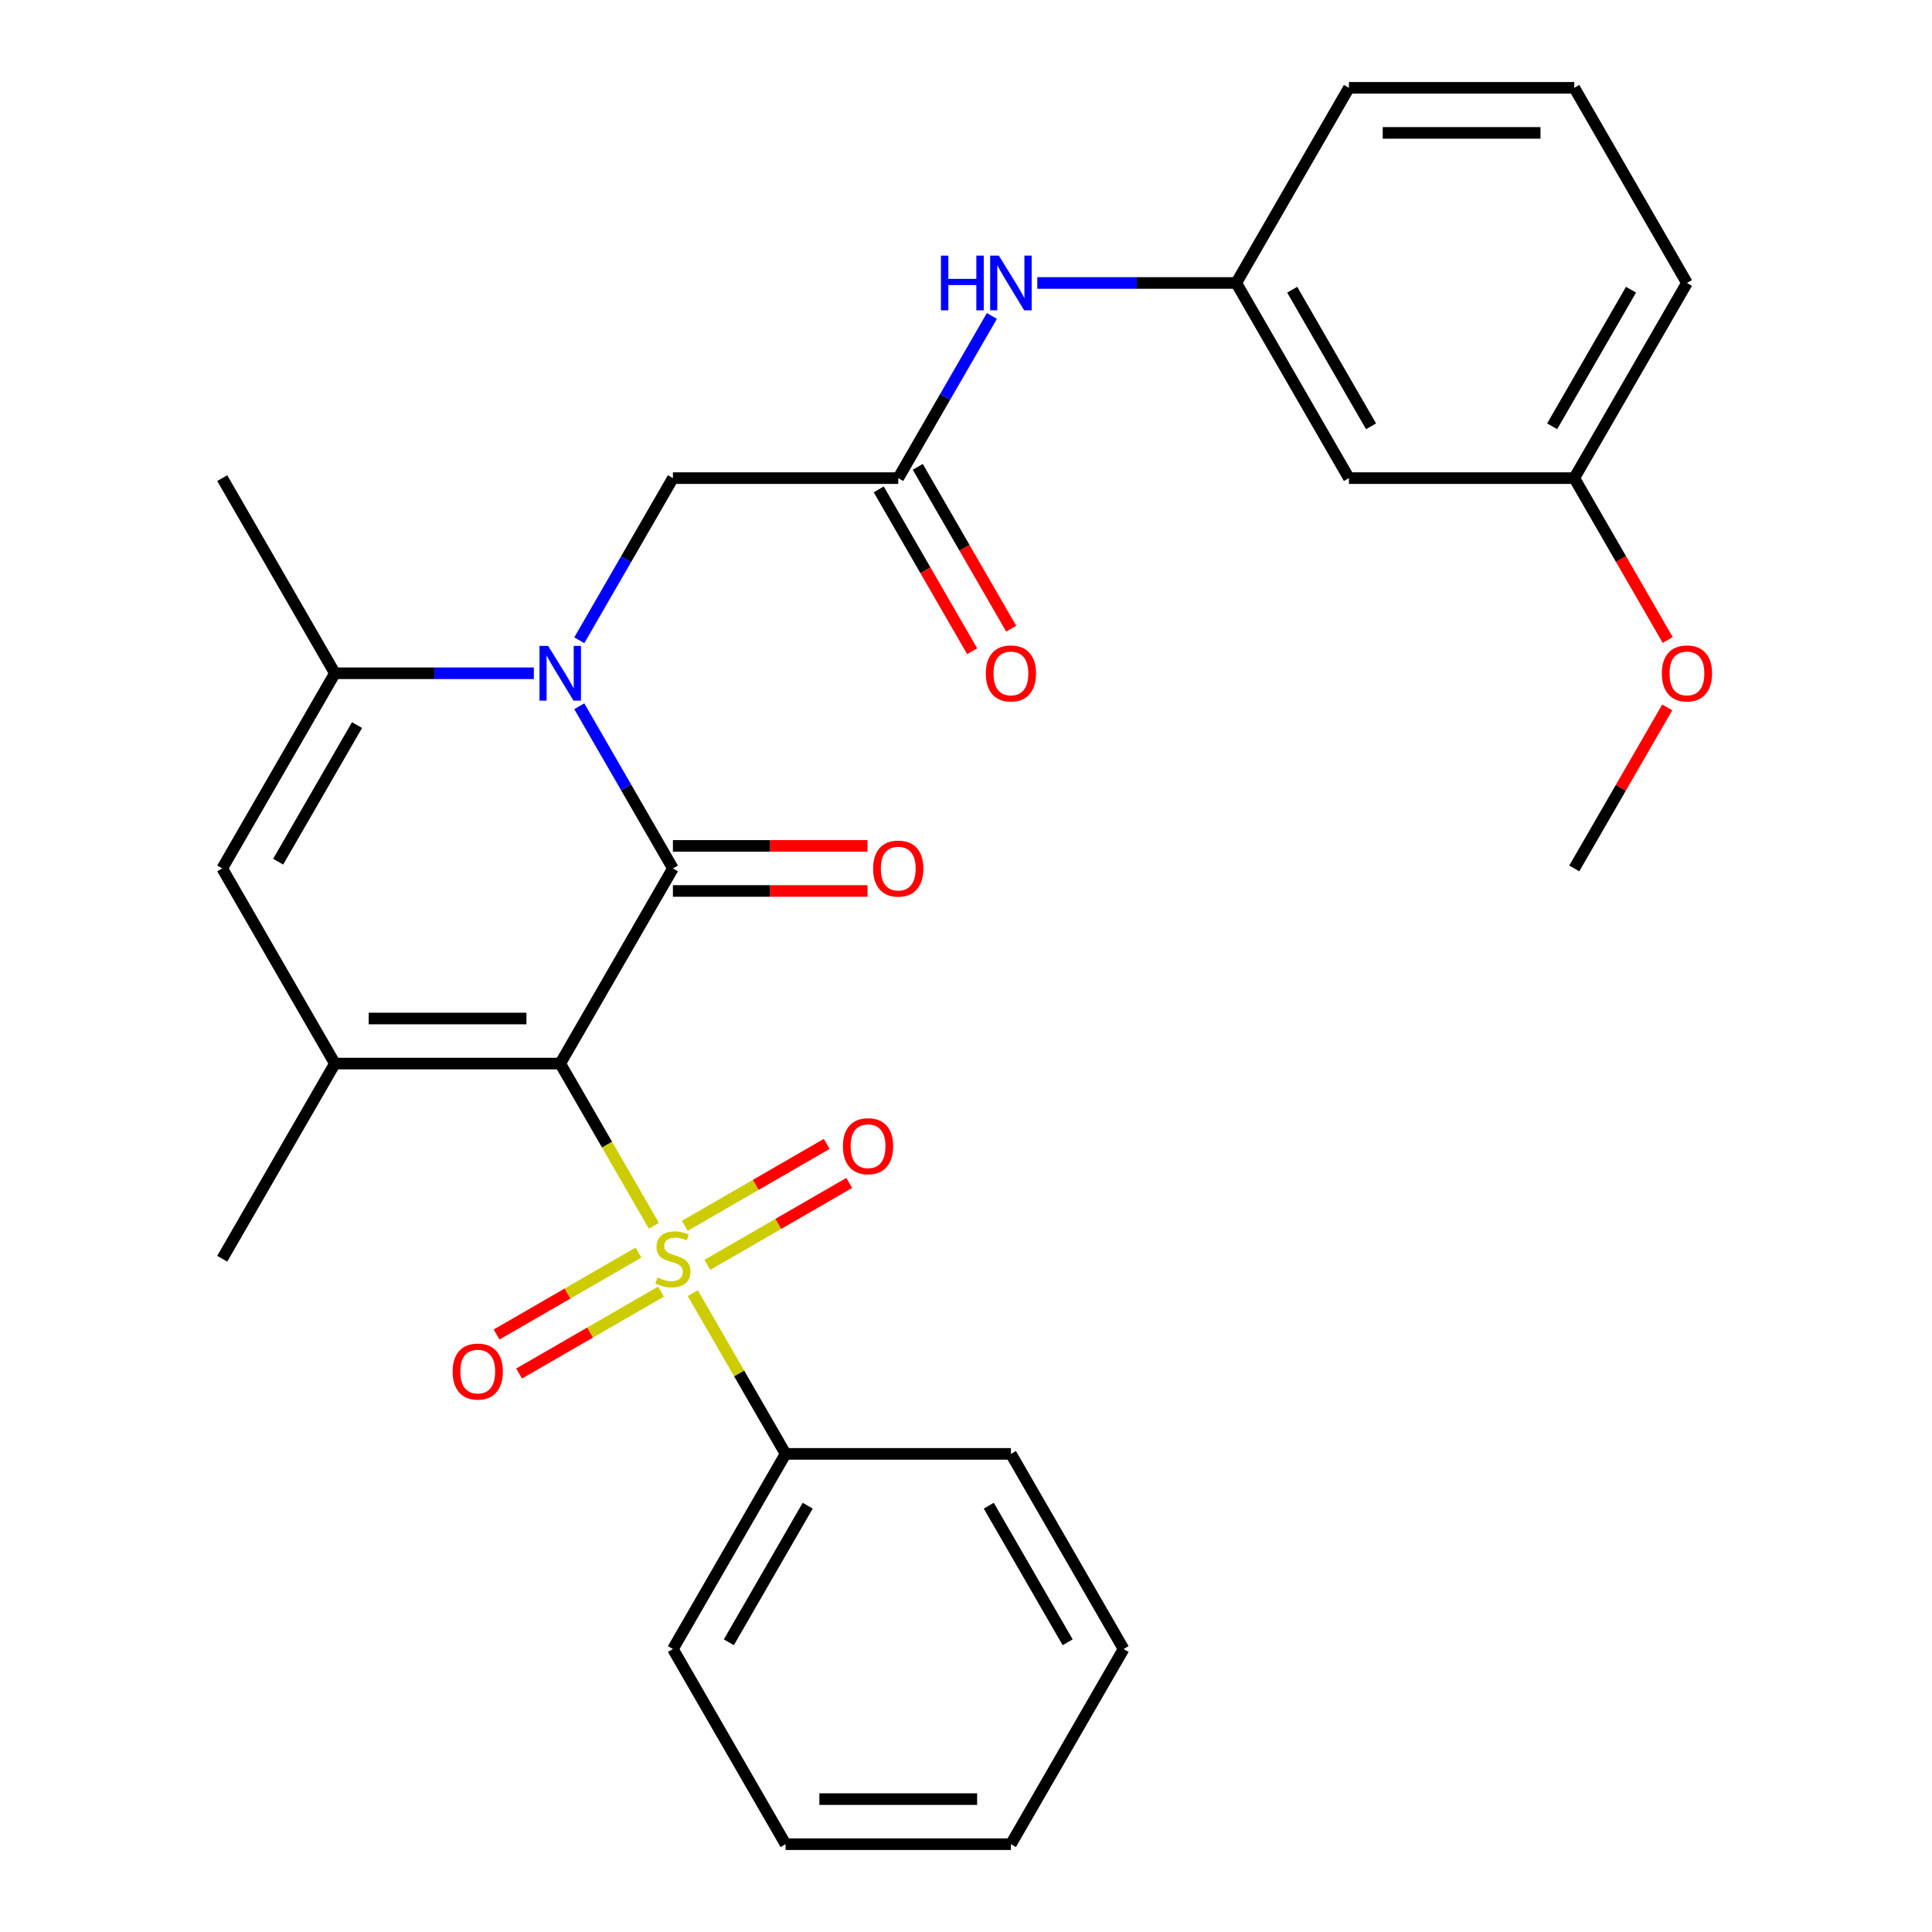 <?xml version='1.0' encoding='iso-8859-1'?>
<svg version='1.1' baseProfile='full'
              xmlns='http://www.w3.org/2000/svg'
                      xmlns:rdkit='http://www.rdkit.org/xml'
                      xmlns:xlink='http://www.w3.org/1999/xlink'
                  xml:space='preserve'
width='1000px' height='1000px' viewBox='0 0 1000 1000'>
<!-- END OF HEADER -->
<rect style='opacity:1.0;fill:#FFFFFF;stroke:none' width='1000' height='1000' x='0' y='0'> </rect>
<path class='bond-0' d='M 289.977,550.505 L 314.218,592.492' style='fill:none;fill-rule:evenodd;stroke:#000000;stroke-width:6px;stroke-linecap:butt;stroke-linejoin:miter;stroke-opacity:1' />
<path class='bond-0' d='M 314.218,592.492 L 338.46,634.479' style='fill:none;fill-rule:evenodd;stroke:#CCCC00;stroke-width:6px;stroke-linecap:butt;stroke-linejoin:miter;stroke-opacity:1' />
<path class='bond-1' d='M 289.977,550.505 L 348.295,449.495' style='fill:none;fill-rule:evenodd;stroke:#000000;stroke-width:6px;stroke-linecap:butt;stroke-linejoin:miter;stroke-opacity:1' />
<path class='bond-3' d='M 289.977,550.505 L 173.341,550.505' style='fill:none;fill-rule:evenodd;stroke:#000000;stroke-width:6px;stroke-linecap:butt;stroke-linejoin:miter;stroke-opacity:1' />
<path class='bond-3' d='M 272.482,527.178 L 190.836,527.178' style='fill:none;fill-rule:evenodd;stroke:#000000;stroke-width:6px;stroke-linecap:butt;stroke-linejoin:miter;stroke-opacity:1' />
<path class='bond-8' d='M 366.123,654.69 L 402.845,633.489' style='fill:none;fill-rule:evenodd;stroke:#CCCC00;stroke-width:6px;stroke-linecap:butt;stroke-linejoin:miter;stroke-opacity:1' />
<path class='bond-8' d='M 402.845,633.489 L 439.568,612.287' style='fill:none;fill-rule:evenodd;stroke:#FF0000;stroke-width:6px;stroke-linecap:butt;stroke-linejoin:miter;stroke-opacity:1' />
<path class='bond-8' d='M 354.459,634.488 L 391.182,613.287' style='fill:none;fill-rule:evenodd;stroke:#CCCC00;stroke-width:6px;stroke-linecap:butt;stroke-linejoin:miter;stroke-opacity:1' />
<path class='bond-8' d='M 391.182,613.287 L 427.904,592.085' style='fill:none;fill-rule:evenodd;stroke:#FF0000;stroke-width:6px;stroke-linecap:butt;stroke-linejoin:miter;stroke-opacity:1' />
<path class='bond-9' d='M 330.468,648.34 L 293.745,669.542' style='fill:none;fill-rule:evenodd;stroke:#CCCC00;stroke-width:6px;stroke-linecap:butt;stroke-linejoin:miter;stroke-opacity:1' />
<path class='bond-9' d='M 293.745,669.542 L 257.023,690.743' style='fill:none;fill-rule:evenodd;stroke:#FF0000;stroke-width:6px;stroke-linecap:butt;stroke-linejoin:miter;stroke-opacity:1' />
<path class='bond-9' d='M 342.131,668.542 L 305.409,689.744' style='fill:none;fill-rule:evenodd;stroke:#CCCC00;stroke-width:6px;stroke-linecap:butt;stroke-linejoin:miter;stroke-opacity:1' />
<path class='bond-9' d='M 305.409,689.744 L 268.687,710.945' style='fill:none;fill-rule:evenodd;stroke:#FF0000;stroke-width:6px;stroke-linecap:butt;stroke-linejoin:miter;stroke-opacity:1' />
<path class='bond-10' d='M 358.57,669.311 L 382.592,710.918' style='fill:none;fill-rule:evenodd;stroke:#CCCC00;stroke-width:6px;stroke-linecap:butt;stroke-linejoin:miter;stroke-opacity:1' />
<path class='bond-10' d='M 382.592,710.918 L 406.614,752.525' style='fill:none;fill-rule:evenodd;stroke:#000000;stroke-width:6px;stroke-linecap:butt;stroke-linejoin:miter;stroke-opacity:1' />
<path class='bond-2' d='M 348.295,449.495 L 324.066,407.528' style='fill:none;fill-rule:evenodd;stroke:#000000;stroke-width:6px;stroke-linecap:butt;stroke-linejoin:miter;stroke-opacity:1' />
<path class='bond-2' d='M 324.066,407.528 L 299.836,365.561' style='fill:none;fill-rule:evenodd;stroke:#0000FF;stroke-width:6px;stroke-linecap:butt;stroke-linejoin:miter;stroke-opacity:1' />
<path class='bond-11' d='M 348.295,461.159 L 398.656,461.159' style='fill:none;fill-rule:evenodd;stroke:#000000;stroke-width:6px;stroke-linecap:butt;stroke-linejoin:miter;stroke-opacity:1' />
<path class='bond-11' d='M 398.656,461.159 L 449.016,461.159' style='fill:none;fill-rule:evenodd;stroke:#FF0000;stroke-width:6px;stroke-linecap:butt;stroke-linejoin:miter;stroke-opacity:1' />
<path class='bond-11' d='M 348.295,437.831 L 398.656,437.831' style='fill:none;fill-rule:evenodd;stroke:#000000;stroke-width:6px;stroke-linecap:butt;stroke-linejoin:miter;stroke-opacity:1' />
<path class='bond-11' d='M 398.656,437.831 L 449.016,437.831' style='fill:none;fill-rule:evenodd;stroke:#FF0000;stroke-width:6px;stroke-linecap:butt;stroke-linejoin:miter;stroke-opacity:1' />
<path class='bond-7' d='M 299.836,331.409 L 324.066,289.442' style='fill:none;fill-rule:evenodd;stroke:#0000FF;stroke-width:6px;stroke-linecap:butt;stroke-linejoin:miter;stroke-opacity:1' />
<path class='bond-7' d='M 324.066,289.442 L 348.295,247.475' style='fill:none;fill-rule:evenodd;stroke:#000000;stroke-width:6px;stroke-linecap:butt;stroke-linejoin:miter;stroke-opacity:1' />
<path class='bond-29' d='M 276.321,348.485 L 224.831,348.485' style='fill:none;fill-rule:evenodd;stroke:#0000FF;stroke-width:6px;stroke-linecap:butt;stroke-linejoin:miter;stroke-opacity:1' />
<path class='bond-29' d='M 224.831,348.485 L 173.341,348.485' style='fill:none;fill-rule:evenodd;stroke:#000000;stroke-width:6px;stroke-linecap:butt;stroke-linejoin:miter;stroke-opacity:1' />
<path class='bond-5' d='M 173.341,550.505 L 115.023,449.495' style='fill:none;fill-rule:evenodd;stroke:#000000;stroke-width:6px;stroke-linecap:butt;stroke-linejoin:miter;stroke-opacity:1' />
<path class='bond-17' d='M 173.341,550.505 L 115.023,651.515' style='fill:none;fill-rule:evenodd;stroke:#000000;stroke-width:6px;stroke-linecap:butt;stroke-linejoin:miter;stroke-opacity:1' />
<path class='bond-4' d='M 173.341,348.485 L 115.023,449.495' style='fill:none;fill-rule:evenodd;stroke:#000000;stroke-width:6px;stroke-linecap:butt;stroke-linejoin:miter;stroke-opacity:1' />
<path class='bond-4' d='M 184.795,375.3 L 143.972,446.007' style='fill:none;fill-rule:evenodd;stroke:#000000;stroke-width:6px;stroke-linecap:butt;stroke-linejoin:miter;stroke-opacity:1' />
<path class='bond-18' d='M 173.341,348.485 L 115.023,247.475' style='fill:none;fill-rule:evenodd;stroke:#000000;stroke-width:6px;stroke-linecap:butt;stroke-linejoin:miter;stroke-opacity:1' />
<path class='bond-6' d='M 464.932,247.475 L 348.295,247.475' style='fill:none;fill-rule:evenodd;stroke:#000000;stroke-width:6px;stroke-linecap:butt;stroke-linejoin:miter;stroke-opacity:1' />
<path class='bond-12' d='M 464.932,247.475 L 489.162,205.508' style='fill:none;fill-rule:evenodd;stroke:#000000;stroke-width:6px;stroke-linecap:butt;stroke-linejoin:miter;stroke-opacity:1' />
<path class='bond-12' d='M 489.162,205.508 L 513.391,163.541' style='fill:none;fill-rule:evenodd;stroke:#0000FF;stroke-width:6px;stroke-linecap:butt;stroke-linejoin:miter;stroke-opacity:1' />
<path class='bond-14' d='M 454.831,253.307 L 479.014,295.194' style='fill:none;fill-rule:evenodd;stroke:#000000;stroke-width:6px;stroke-linecap:butt;stroke-linejoin:miter;stroke-opacity:1' />
<path class='bond-14' d='M 479.014,295.194 L 503.198,337.081' style='fill:none;fill-rule:evenodd;stroke:#FF0000;stroke-width:6px;stroke-linecap:butt;stroke-linejoin:miter;stroke-opacity:1' />
<path class='bond-14' d='M 475.033,241.643 L 499.216,283.53' style='fill:none;fill-rule:evenodd;stroke:#000000;stroke-width:6px;stroke-linecap:butt;stroke-linejoin:miter;stroke-opacity:1' />
<path class='bond-14' d='M 499.216,283.53 L 523.4,325.417' style='fill:none;fill-rule:evenodd;stroke:#FF0000;stroke-width:6px;stroke-linecap:butt;stroke-linejoin:miter;stroke-opacity:1' />
<path class='bond-22' d='M 406.614,752.525 L 348.295,853.535' style='fill:none;fill-rule:evenodd;stroke:#000000;stroke-width:6px;stroke-linecap:butt;stroke-linejoin:miter;stroke-opacity:1' />
<path class='bond-22' d='M 418.068,779.34 L 377.245,850.047' style='fill:none;fill-rule:evenodd;stroke:#000000;stroke-width:6px;stroke-linecap:butt;stroke-linejoin:miter;stroke-opacity:1' />
<path class='bond-23' d='M 406.614,752.525 L 523.25,752.525' style='fill:none;fill-rule:evenodd;stroke:#000000;stroke-width:6px;stroke-linecap:butt;stroke-linejoin:miter;stroke-opacity:1' />
<path class='bond-13' d='M 536.906,146.465 L 588.396,146.465' style='fill:none;fill-rule:evenodd;stroke:#0000FF;stroke-width:6px;stroke-linecap:butt;stroke-linejoin:miter;stroke-opacity:1' />
<path class='bond-13' d='M 588.396,146.465 L 639.886,146.465' style='fill:none;fill-rule:evenodd;stroke:#000000;stroke-width:6px;stroke-linecap:butt;stroke-linejoin:miter;stroke-opacity:1' />
<path class='bond-15' d='M 639.886,146.465 L 698.205,247.475' style='fill:none;fill-rule:evenodd;stroke:#000000;stroke-width:6px;stroke-linecap:butt;stroke-linejoin:miter;stroke-opacity:1' />
<path class='bond-15' d='M 668.836,149.953 L 709.659,220.66' style='fill:none;fill-rule:evenodd;stroke:#000000;stroke-width:6px;stroke-linecap:butt;stroke-linejoin:miter;stroke-opacity:1' />
<path class='bond-21' d='M 639.886,146.465 L 698.205,45.455' style='fill:none;fill-rule:evenodd;stroke:#000000;stroke-width:6px;stroke-linecap:butt;stroke-linejoin:miter;stroke-opacity:1' />
<path class='bond-16' d='M 698.205,247.475 L 814.841,247.475' style='fill:none;fill-rule:evenodd;stroke:#000000;stroke-width:6px;stroke-linecap:butt;stroke-linejoin:miter;stroke-opacity:1' />
<path class='bond-19' d='M 814.841,247.475 L 839.025,289.362' style='fill:none;fill-rule:evenodd;stroke:#000000;stroke-width:6px;stroke-linecap:butt;stroke-linejoin:miter;stroke-opacity:1' />
<path class='bond-19' d='M 839.025,289.362 L 863.208,331.249' style='fill:none;fill-rule:evenodd;stroke:#FF0000;stroke-width:6px;stroke-linecap:butt;stroke-linejoin:miter;stroke-opacity:1' />
<path class='bond-31' d='M 814.841,247.475 L 873.159,146.465' style='fill:none;fill-rule:evenodd;stroke:#000000;stroke-width:6px;stroke-linecap:butt;stroke-linejoin:miter;stroke-opacity:1' />
<path class='bond-31' d='M 803.387,220.66 L 844.21,149.953' style='fill:none;fill-rule:evenodd;stroke:#000000;stroke-width:6px;stroke-linecap:butt;stroke-linejoin:miter;stroke-opacity:1' />
<path class='bond-25' d='M 862.954,366.161 L 838.898,407.828' style='fill:none;fill-rule:evenodd;stroke:#FF0000;stroke-width:6px;stroke-linecap:butt;stroke-linejoin:miter;stroke-opacity:1' />
<path class='bond-25' d='M 838.898,407.828 L 814.841,449.495' style='fill:none;fill-rule:evenodd;stroke:#000000;stroke-width:6px;stroke-linecap:butt;stroke-linejoin:miter;stroke-opacity:1' />
<path class='bond-20' d='M 814.841,45.455 L 698.205,45.455' style='fill:none;fill-rule:evenodd;stroke:#000000;stroke-width:6px;stroke-linecap:butt;stroke-linejoin:miter;stroke-opacity:1' />
<path class='bond-20' d='M 797.346,68.782 L 715.7,68.782' style='fill:none;fill-rule:evenodd;stroke:#000000;stroke-width:6px;stroke-linecap:butt;stroke-linejoin:miter;stroke-opacity:1' />
<path class='bond-24' d='M 814.841,45.455 L 873.159,146.465' style='fill:none;fill-rule:evenodd;stroke:#000000;stroke-width:6px;stroke-linecap:butt;stroke-linejoin:miter;stroke-opacity:1' />
<path class='bond-27' d='M 348.295,853.535 L 406.614,954.545' style='fill:none;fill-rule:evenodd;stroke:#000000;stroke-width:6px;stroke-linecap:butt;stroke-linejoin:miter;stroke-opacity:1' />
<path class='bond-26' d='M 523.25,752.525 L 581.568,853.535' style='fill:none;fill-rule:evenodd;stroke:#000000;stroke-width:6px;stroke-linecap:butt;stroke-linejoin:miter;stroke-opacity:1' />
<path class='bond-26' d='M 511.796,779.34 L 552.618,850.047' style='fill:none;fill-rule:evenodd;stroke:#000000;stroke-width:6px;stroke-linecap:butt;stroke-linejoin:miter;stroke-opacity:1' />
<path class='bond-28' d='M 581.568,853.535 L 523.25,954.545' style='fill:none;fill-rule:evenodd;stroke:#000000;stroke-width:6px;stroke-linecap:butt;stroke-linejoin:miter;stroke-opacity:1' />
<path class='bond-30' d='M 406.614,954.545 L 523.25,954.545' style='fill:none;fill-rule:evenodd;stroke:#000000;stroke-width:6px;stroke-linecap:butt;stroke-linejoin:miter;stroke-opacity:1' />
<path class='bond-30' d='M 424.109,931.218 L 505.755,931.218' style='fill:none;fill-rule:evenodd;stroke:#000000;stroke-width:6px;stroke-linecap:butt;stroke-linejoin:miter;stroke-opacity:1' />
<path  class='atom-1' d='M 340.295 661.235
Q 340.615 661.355, 341.935 661.915
Q 343.255 662.475, 344.695 662.835
Q 346.175 663.155, 347.615 663.155
Q 350.295 663.155, 351.855 661.875
Q 353.415 660.555, 353.415 658.275
Q 353.415 656.715, 352.615 655.755
Q 351.855 654.795, 350.655 654.275
Q 349.455 653.755, 347.455 653.155
Q 344.935 652.395, 343.415 651.675
Q 341.935 650.955, 340.855 649.435
Q 339.815 647.915, 339.815 645.355
Q 339.815 641.795, 342.215 639.595
Q 344.655 637.395, 349.455 637.395
Q 352.735 637.395, 356.455 638.955
L 355.535 642.035
Q 352.135 640.635, 349.575 640.635
Q 346.815 640.635, 345.295 641.795
Q 343.775 642.915, 343.815 644.875
Q 343.815 646.395, 344.575 647.315
Q 345.375 648.235, 346.495 648.755
Q 347.655 649.275, 349.575 649.875
Q 352.135 650.675, 353.655 651.475
Q 355.175 652.275, 356.255 653.915
Q 357.375 655.515, 357.375 658.275
Q 357.375 662.195, 354.735 664.315
Q 352.135 666.395, 347.775 666.395
Q 345.255 666.395, 343.335 665.835
Q 341.455 665.315, 339.215 664.395
L 340.295 661.235
' fill='#CCCC00'/>
<path  class='atom-3' d='M 283.717 334.325
L 292.997 349.325
Q 293.917 350.805, 295.397 353.485
Q 296.877 356.165, 296.957 356.325
L 296.957 334.325
L 300.717 334.325
L 300.717 362.645
L 296.837 362.645
L 286.877 346.245
Q 285.717 344.325, 284.477 342.125
Q 283.277 339.925, 282.917 339.245
L 282.917 362.645
L 279.237 362.645
L 279.237 334.325
L 283.717 334.325
' fill='#0000FF'/>
<path  class='atom-9' d='M 436.305 593.277
Q 436.305 586.477, 439.665 582.677
Q 443.025 578.877, 449.305 578.877
Q 455.585 578.877, 458.945 582.677
Q 462.305 586.477, 462.305 593.277
Q 462.305 600.157, 458.905 604.077
Q 455.505 607.957, 449.305 607.957
Q 443.065 607.957, 439.665 604.077
Q 436.305 600.197, 436.305 593.277
M 449.305 604.757
Q 453.625 604.757, 455.945 601.877
Q 458.305 598.957, 458.305 593.277
Q 458.305 587.717, 455.945 584.917
Q 453.625 582.077, 449.305 582.077
Q 444.985 582.077, 442.625 584.877
Q 440.305 587.677, 440.305 593.277
Q 440.305 598.997, 442.625 601.877
Q 444.985 604.757, 449.305 604.757
' fill='#FF0000'/>
<path  class='atom-10' d='M 234.285 709.913
Q 234.285 703.113, 237.645 699.313
Q 241.005 695.513, 247.285 695.513
Q 253.565 695.513, 256.925 699.313
Q 260.285 703.113, 260.285 709.913
Q 260.285 716.793, 256.885 720.713
Q 253.485 724.593, 247.285 724.593
Q 241.045 724.593, 237.645 720.713
Q 234.285 716.833, 234.285 709.913
M 247.285 721.393
Q 251.605 721.393, 253.925 718.513
Q 256.285 715.593, 256.285 709.913
Q 256.285 704.353, 253.925 701.553
Q 251.605 698.713, 247.285 698.713
Q 242.965 698.713, 240.605 701.513
Q 238.285 704.313, 238.285 709.913
Q 238.285 715.633, 240.605 718.513
Q 242.965 721.393, 247.285 721.393
' fill='#FF0000'/>
<path  class='atom-12' d='M 451.932 449.575
Q 451.932 442.775, 455.292 438.975
Q 458.652 435.175, 464.932 435.175
Q 471.212 435.175, 474.572 438.975
Q 477.932 442.775, 477.932 449.575
Q 477.932 456.455, 474.532 460.375
Q 471.132 464.255, 464.932 464.255
Q 458.692 464.255, 455.292 460.375
Q 451.932 456.495, 451.932 449.575
M 464.932 461.055
Q 469.252 461.055, 471.572 458.175
Q 473.932 455.255, 473.932 449.575
Q 473.932 444.015, 471.572 441.215
Q 469.252 438.375, 464.932 438.375
Q 460.612 438.375, 458.252 441.175
Q 455.932 443.975, 455.932 449.575
Q 455.932 455.295, 458.252 458.175
Q 460.612 461.055, 464.932 461.055
' fill='#FF0000'/>
<path  class='atom-13' d='M 487.03 132.305
L 490.87 132.305
L 490.87 144.345
L 505.35 144.345
L 505.35 132.305
L 509.19 132.305
L 509.19 160.625
L 505.35 160.625
L 505.35 147.545
L 490.87 147.545
L 490.87 160.625
L 487.03 160.625
L 487.03 132.305
' fill='#0000FF'/>
<path  class='atom-13' d='M 516.99 132.305
L 526.27 147.305
Q 527.19 148.785, 528.67 151.465
Q 530.15 154.145, 530.23 154.305
L 530.23 132.305
L 533.99 132.305
L 533.99 160.625
L 530.11 160.625
L 520.15 144.225
Q 518.99 142.305, 517.75 140.105
Q 516.55 137.905, 516.19 137.225
L 516.19 160.625
L 512.51 160.625
L 512.51 132.305
L 516.99 132.305
' fill='#0000FF'/>
<path  class='atom-15' d='M 510.25 348.565
Q 510.25 341.765, 513.61 337.965
Q 516.97 334.165, 523.25 334.165
Q 529.53 334.165, 532.89 337.965
Q 536.25 341.765, 536.25 348.565
Q 536.25 355.445, 532.85 359.365
Q 529.45 363.245, 523.25 363.245
Q 517.01 363.245, 513.61 359.365
Q 510.25 355.485, 510.25 348.565
M 523.25 360.045
Q 527.57 360.045, 529.89 357.165
Q 532.25 354.245, 532.25 348.565
Q 532.25 343.005, 529.89 340.205
Q 527.57 337.365, 523.25 337.365
Q 518.93 337.365, 516.57 340.165
Q 514.25 342.965, 514.25 348.565
Q 514.25 354.285, 516.57 357.165
Q 518.93 360.045, 523.25 360.045
' fill='#FF0000'/>
<path  class='atom-20' d='M 860.159 348.565
Q 860.159 341.765, 863.519 337.965
Q 866.879 334.165, 873.159 334.165
Q 879.439 334.165, 882.799 337.965
Q 886.159 341.765, 886.159 348.565
Q 886.159 355.445, 882.759 359.365
Q 879.359 363.245, 873.159 363.245
Q 866.919 363.245, 863.519 359.365
Q 860.159 355.485, 860.159 348.565
M 873.159 360.045
Q 877.479 360.045, 879.799 357.165
Q 882.159 354.245, 882.159 348.565
Q 882.159 343.005, 879.799 340.205
Q 877.479 337.365, 873.159 337.365
Q 868.839 337.365, 866.479 340.165
Q 864.159 342.965, 864.159 348.565
Q 864.159 354.285, 866.479 357.165
Q 868.839 360.045, 873.159 360.045
' fill='#FF0000'/>
</svg>
